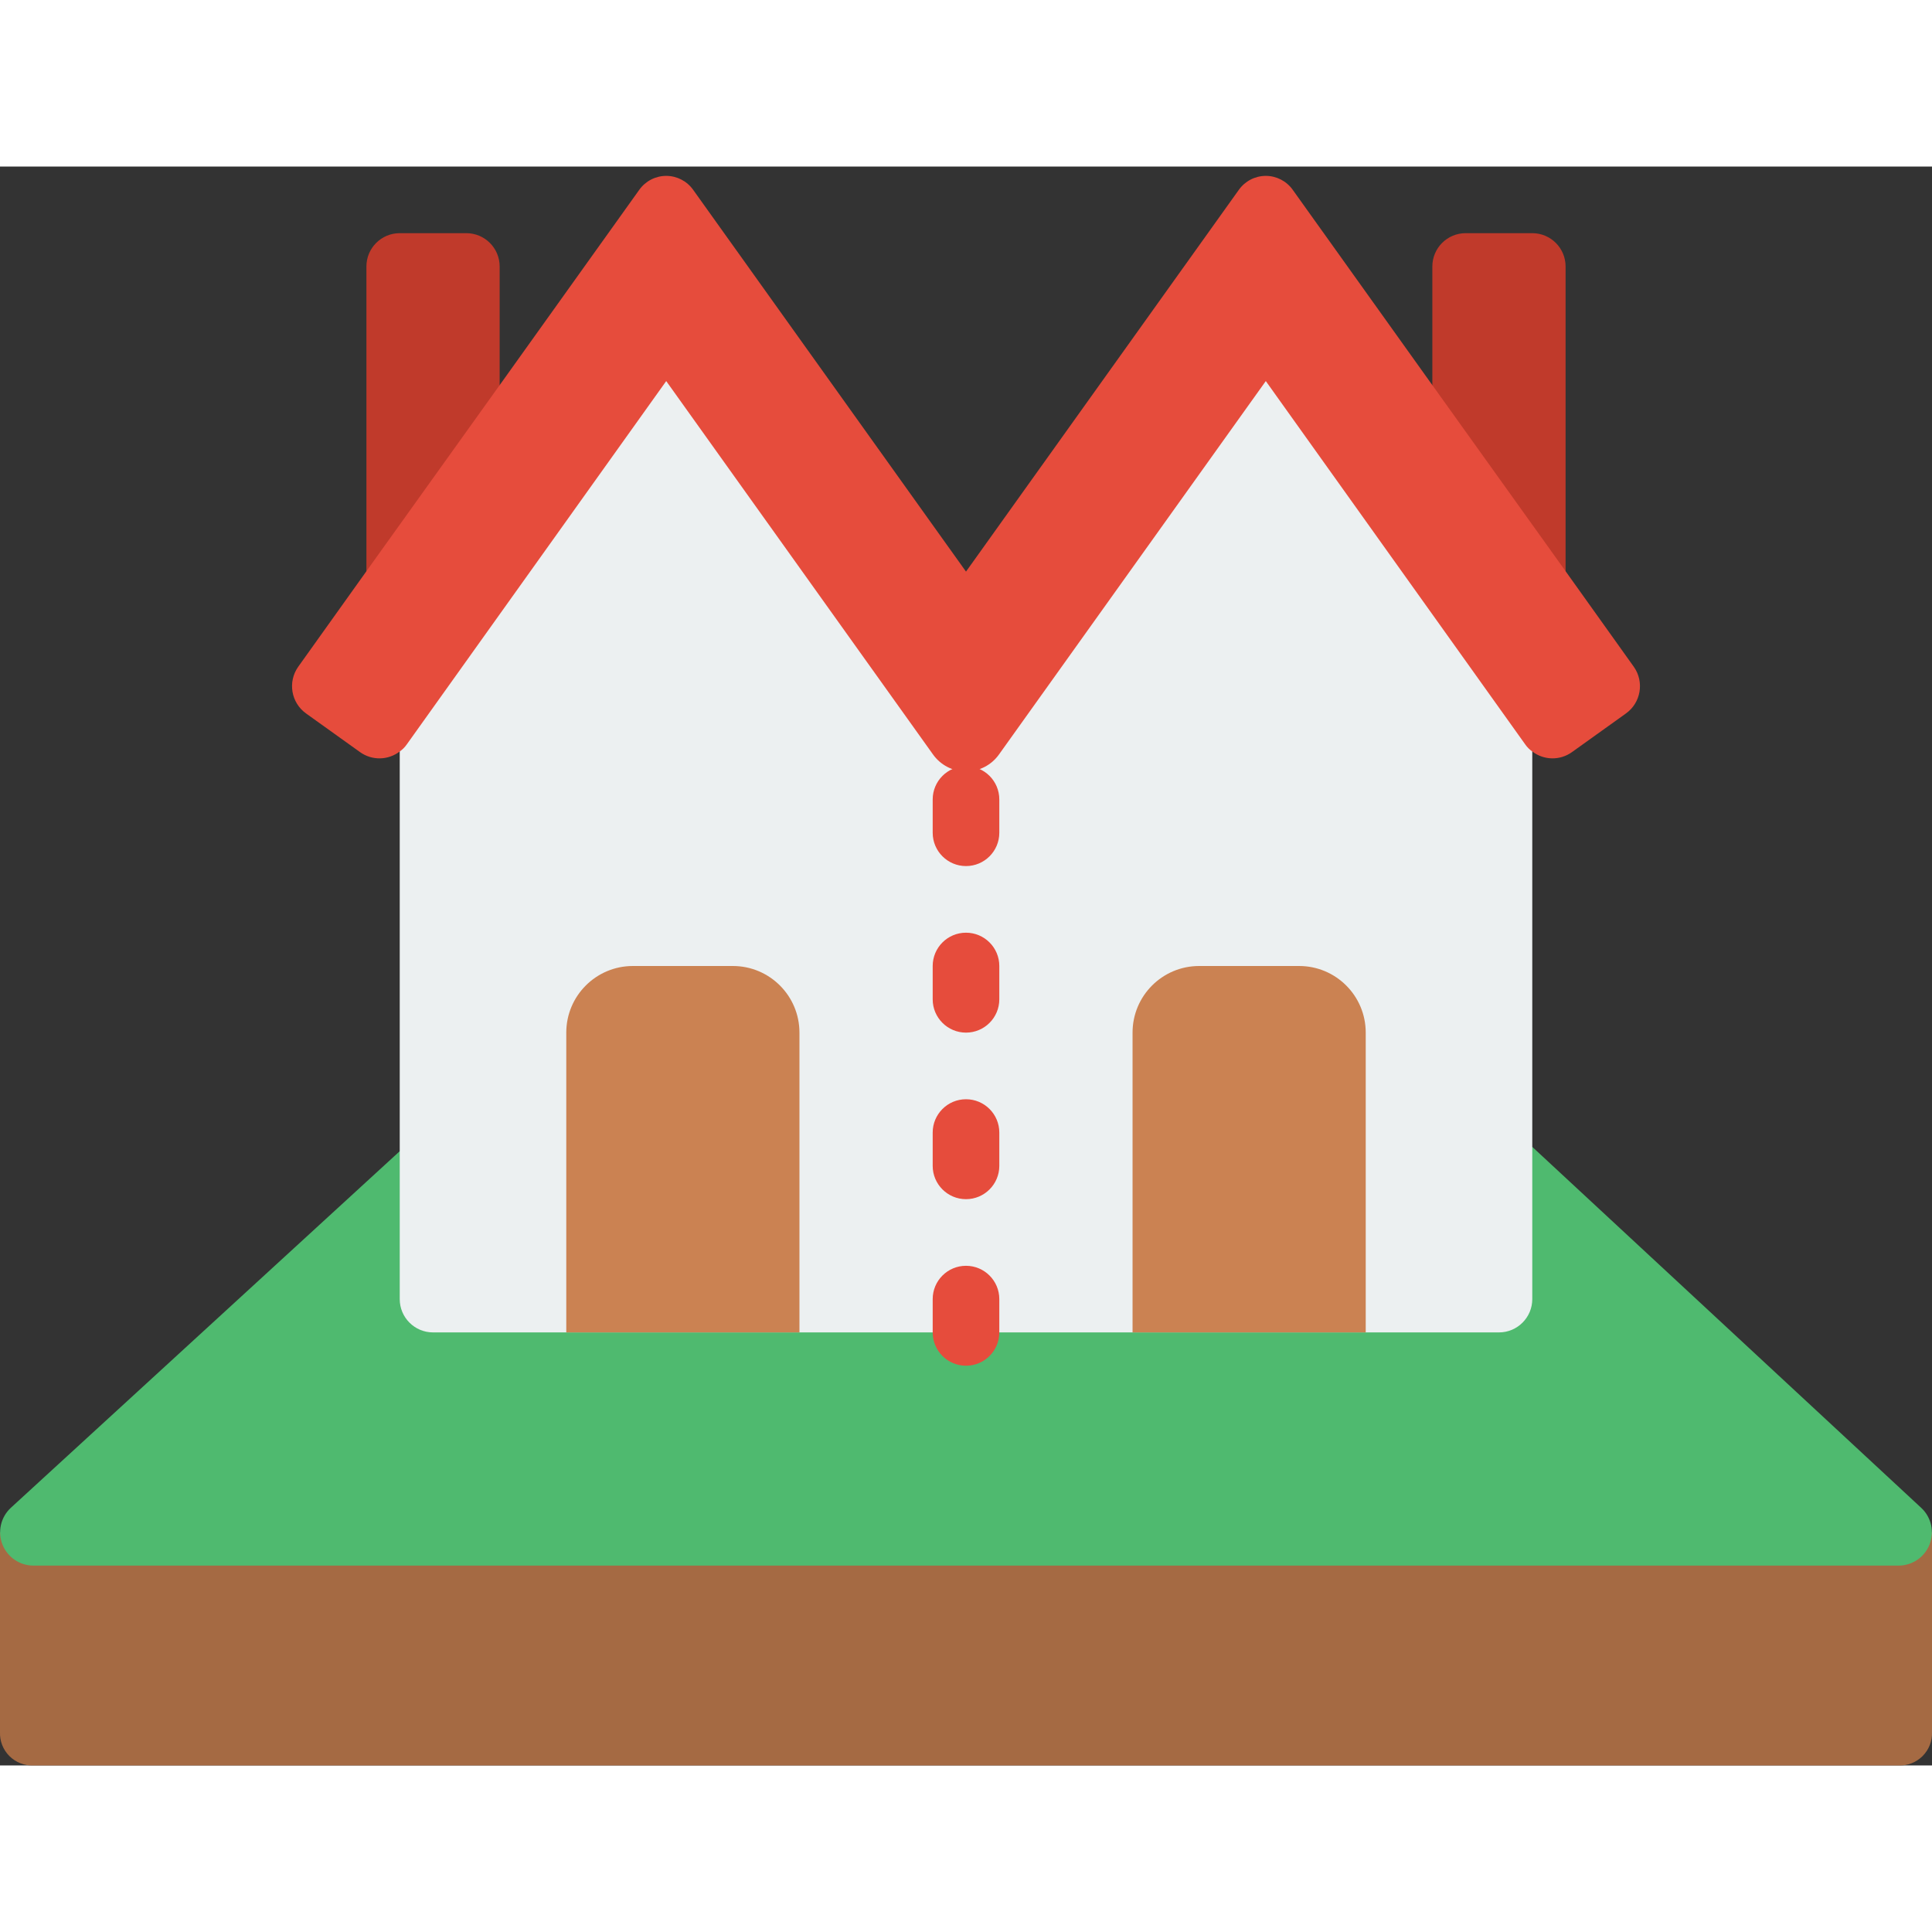 <svg height="512" viewBox="0 0 58 48" width="512" xmlns="http://www.w3.org/2000/svg"><rect x="0" y="0" width="58" height="48" fill="#333333" stroke="none"/><g id="Page-1" fill="none" fill-rule="evenodd"><g id="007---Semi-House-Plot" transform="translate(-1)"><path id="Path" d="m59 41v6c.01.268-.093.528-.282.718-.19.19-.45.292-.718.282h-56c-.268.01-.528-.093-.718-.282-.19-.19-.292-.45-.282-.718v-6z" fill="#a56a43"/><path id="Path" d="m47 29.43 11.68 10.84c.299.28.397.714.247 1.096-.15.381-.517.633-.927.634h-56c-.41-.001-.777-.253-.927-.634-.15-.381-.052-.816.247-1.096l11.68-10.71z" fill="#4fba6f"/><path id="Path" d="m16.08 7.2-4.01 5.6-.07-.05v-9.75c0-.552.448-1 1-1h2c.552 0 1 .448 1 1v4.15z" fill="#c03a2b"/><path id="Path" d="m48 3v9.75l-.07.05-4.01-5.6.08-.05v-4.15c0-.552.448-1 1-1h2c.552 0 1 .448 1 1z" fill="#c03a2b"/><path id="Path" d="m47 16.81v17.19c0 .552-.448 1-1 1h-32c-.552 0-1-.448-1-1v-17.19c.082-.057.153-.128.21-.21l7.79-10.91 8.01 11.21c.228.32.597.51.99.51s.762-.19.99-.51l8.01-11.21 7.79 10.91c.057.082.128.153.21.21z" fill="#ecf0f1"/><path id="Path" d="m49.81 16.42-1.62 1.16c-.358.256-.841.248-1.19-.02-.082-.057-.153-.128-.21-.21l-7.79-10.91-8.01 11.21c-.228.32-.597.51-.99.51s-.762-.19-.99-.51l-8.01-11.21-7.79 10.91c-.057.082-.128.153-.21.21-.349.268-.832.276-1.19.02l-1.62-1.16c-.451-.321-.558-.947-.24-1.4l2.12-2.97 4.01-5.6 4.11-5.75c.186-.263.488-.42.81-.42s.624.157.81.42l8.19 11.46 8.19-11.46c.186-.263.488-.42.81-.42s.624.157.81.42l4.11 5.75 4.01 5.6 2.12 2.97c.318.453.211 1.079-.24 1.4z" fill="#e64c3c"/><path id="Path" d="m20 24h3c1.105 0 2 .895 2 2v9h-7v-9c0-1.105.895-2 2-2z" fill="#cb8252"/><path id="Path" d="m37 24h3c1.105 0 2 .895 2 2v9h-7v-9c0-1.105.895-2 2-2z" fill="#cb8252"/><g fill="#e64c3c"><path id="Path" d="m30 26c-.552 0-1-.448-1-1v-1c0-.552.448-1 1-1s1 .448 1 1v1c0 .552-.448 1-1 1z"/><path id="Path" d="m30 21c-.552 0-1-.448-1-1v-1c0-.552.448-1 1-1s1 .448 1 1v1c0 .552-.448 1-1 1z"/><path id="Path" d="m30 31c-.552 0-1-.448-1-1v-1c0-.552.448-1 1-1s1 .448 1 1v1c0 .552-.448 1-1 1z"/><path id="Path" d="m30 36c-.552 0-1-.448-1-1v-1c0-.552.448-1 1-1s1 .448 1 1v1c0 .552-.448 1-1 1z"/></g></g></g></svg>